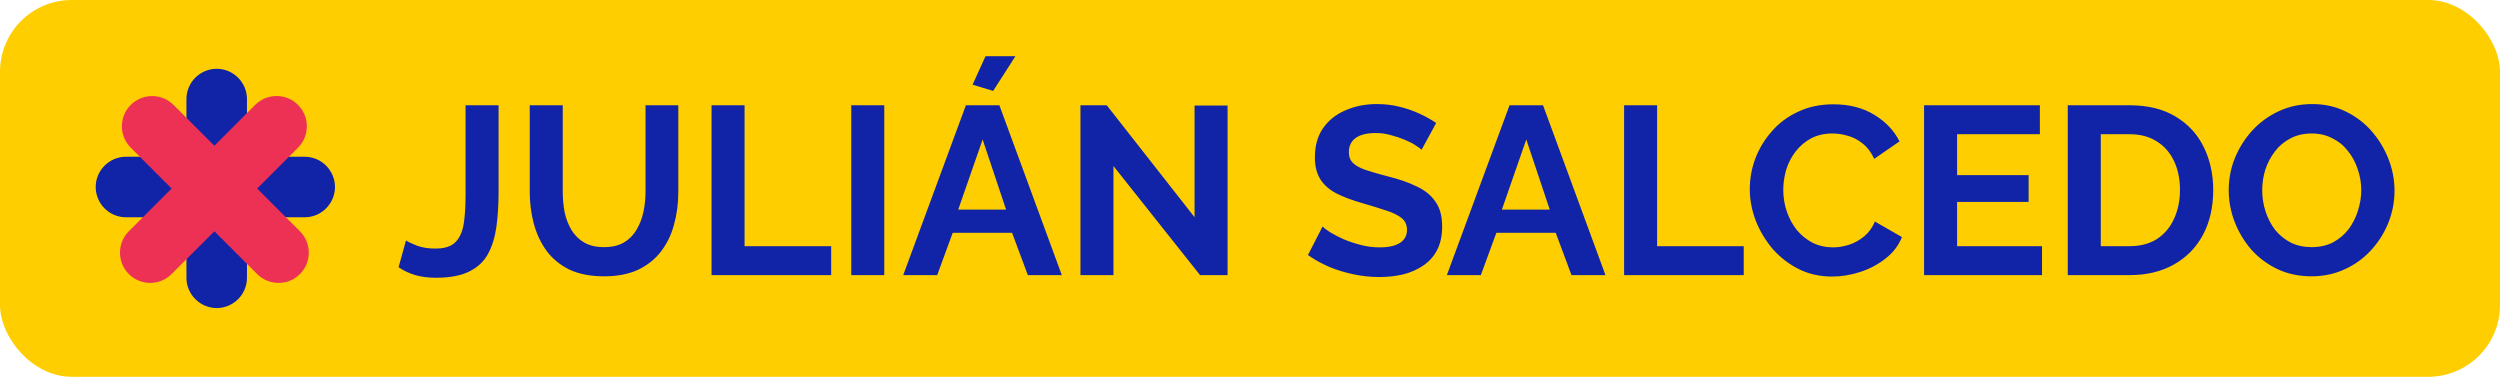 <svg width="418" height="63" viewBox="0 0 418 63" fill="none" xmlns="http://www.w3.org/2000/svg">
<rect width="418" height="63" rx="12" fill="#FECE00"/>
<g clip-path="url(#clip0_118_956)">
<path d="M50.948 36.328H21.06C18.272 36.328 16 34.056 16 31.268C16 28.488 18.272 26.207 21.06 26.207H50.948C53.728 26.207 56.009 28.48 56.009 31.268C56 34.056 53.728 36.328 50.948 36.328Z" fill="#1124A8"/>
<path d="M31.172 46.448V16.56C31.172 13.781 33.444 11.5 36.232 11.5C39.012 11.5 41.293 13.772 41.293 16.56V46.448C41.293 49.228 39.021 51.509 36.232 51.509C33.453 51.5 31.172 49.228 31.172 46.448Z" fill="#1124A8"/>
<g style="mix-blend-mode:hard-light">
<path d="M49.83 24.693L28.694 45.82C26.723 47.791 23.504 47.791 21.542 45.82C19.571 43.849 19.571 40.631 21.542 38.669L42.669 17.533C44.64 15.562 47.859 15.562 49.821 17.533C51.792 19.503 51.792 22.722 49.83 24.693Z" fill="#ED3154"/>
</g>
<g style="mix-blend-mode:hard-light">
<path d="M42.997 45.82L21.861 24.693C19.89 22.722 19.89 19.504 21.861 17.541C23.831 15.571 27.05 15.571 29.012 17.541L50.148 38.678C52.119 40.648 52.119 43.867 50.148 45.829C48.186 47.791 44.967 47.791 42.997 45.82Z" fill="#ED3154"/>
</g>
</g>
<path d="M67.883 40.2C68.23 40.44 68.843 40.733 69.723 41.08C70.603 41.4 71.643 41.56 72.843 41.56C73.883 41.56 74.737 41.387 75.403 41.04C76.07 40.667 76.577 40.12 76.923 39.4C77.297 38.68 77.537 37.747 77.643 36.6C77.777 35.453 77.843 34.08 77.843 32.48V17.6H83.363V32.04C83.363 34.173 83.243 36.12 83.003 37.88C82.763 39.64 82.297 41.16 81.603 42.44C80.91 43.72 79.857 44.707 78.443 45.4C77.057 46.093 75.203 46.44 72.883 46.44C71.603 46.44 70.457 46.293 69.443 46C68.43 45.707 67.497 45.267 66.643 44.68L67.883 40.2ZM101.012 46.2C98.745 46.2 96.812 45.827 95.212 45.08C93.638 44.307 92.358 43.253 91.372 41.92C90.412 40.587 89.705 39.08 89.252 37.4C88.798 35.693 88.572 33.92 88.572 32.08V17.6H94.092V32.08C94.092 33.253 94.198 34.4 94.412 35.52C94.652 36.613 95.038 37.6 95.572 38.48C96.105 39.36 96.812 40.053 97.692 40.56C98.572 41.067 99.665 41.32 100.972 41.32C102.305 41.32 103.412 41.067 104.292 40.56C105.198 40.027 105.905 39.32 106.412 38.44C106.945 37.56 107.332 36.573 107.572 35.48C107.812 34.36 107.932 33.227 107.932 32.08V17.6H113.412V32.08C113.412 34.027 113.172 35.853 112.692 37.56C112.238 39.267 111.505 40.773 110.492 42.08C109.505 43.36 108.225 44.373 106.652 45.12C105.078 45.84 103.198 46.2 101.012 46.2ZM118.972 46V17.6H124.492V41.16H138.972V46H118.972ZM142.331 46V17.6H147.851V46H142.331ZM161.496 17.6H167.096L177.536 46H171.856L169.216 38.92H159.296L156.696 46H151.016L161.496 17.6ZM168.216 35.04L164.296 23.32L160.216 35.04H168.216ZM166.056 15.2L162.616 14.16L164.776 9.4H169.776L166.056 15.2ZM186.171 27.76V46H180.651V17.6H185.051L199.731 36.32V17.64H205.251V46H200.651L186.171 27.76ZM237.689 25.04C237.502 24.853 237.155 24.6 236.649 24.28C236.169 23.96 235.569 23.653 234.849 23.36C234.155 23.067 233.395 22.813 232.569 22.6C231.742 22.36 230.902 22.24 230.049 22.24C228.555 22.24 227.422 22.52 226.649 23.08C225.902 23.64 225.529 24.427 225.529 25.44C225.529 26.213 225.769 26.827 226.249 27.28C226.729 27.733 227.449 28.12 228.409 28.44C229.369 28.76 230.569 29.107 232.009 29.48C233.875 29.933 235.489 30.493 236.849 31.16C238.235 31.8 239.289 32.653 240.009 33.72C240.755 34.76 241.129 36.147 241.129 37.88C241.129 39.4 240.849 40.707 240.289 41.8C239.729 42.867 238.955 43.733 237.969 44.4C236.982 45.067 235.862 45.56 234.609 45.88C233.355 46.173 232.022 46.32 230.609 46.32C229.195 46.32 227.782 46.173 226.369 45.88C224.955 45.587 223.595 45.173 222.289 44.64C220.982 44.08 219.782 43.413 218.689 42.64L221.129 37.88C221.369 38.12 221.795 38.44 222.409 38.84C223.022 39.213 223.769 39.6 224.649 40C225.529 40.373 226.489 40.693 227.529 40.96C228.569 41.227 229.622 41.36 230.689 41.36C232.182 41.36 233.315 41.107 234.089 40.6C234.862 40.093 235.249 39.373 235.249 38.44C235.249 37.587 234.942 36.92 234.329 36.44C233.715 35.96 232.862 35.547 231.769 35.2C230.675 34.827 229.382 34.427 227.889 34C226.102 33.493 224.609 32.933 223.409 32.32C222.209 31.68 221.315 30.88 220.729 29.92C220.142 28.96 219.849 27.76 219.849 26.32C219.849 24.373 220.302 22.747 221.209 21.44C222.142 20.107 223.395 19.107 224.969 18.44C226.542 17.747 228.289 17.4 230.209 17.4C231.542 17.4 232.795 17.547 233.969 17.84C235.169 18.133 236.289 18.52 237.329 19C238.369 19.48 239.302 20 240.129 20.56L237.689 25.04ZM252.395 17.6H257.995L268.435 46H262.755L260.115 38.92H250.195L247.595 46H241.915L252.395 17.6ZM259.115 35.04L255.195 23.32L251.115 35.04H259.115ZM271.55 46V17.6H277.07V41.16H291.55V46H271.55ZM292.564 31.6C292.564 29.867 292.871 28.173 293.484 26.52C294.124 24.84 295.044 23.32 296.244 21.96C297.444 20.573 298.911 19.48 300.644 18.68C302.378 17.853 304.351 17.44 306.564 17.44C309.178 17.44 311.431 18.013 313.324 19.16C315.244 20.307 316.671 21.8 317.604 23.64L313.364 26.56C312.884 25.493 312.258 24.653 311.484 24.04C310.711 23.4 309.884 22.96 309.004 22.72C308.124 22.453 307.258 22.32 306.404 22.32C305.018 22.32 303.804 22.6 302.764 23.16C301.751 23.72 300.898 24.453 300.204 25.36C299.511 26.267 298.991 27.28 298.644 28.4C298.324 29.52 298.164 30.64 298.164 31.76C298.164 33.013 298.364 34.227 298.764 35.4C299.164 36.547 299.724 37.573 300.444 38.48C301.191 39.36 302.071 40.067 303.084 40.6C304.124 41.107 305.258 41.36 306.484 41.36C307.364 41.36 308.258 41.213 309.164 40.92C310.071 40.627 310.911 40.16 311.684 39.52C312.458 38.88 313.058 38.053 313.484 37.04L318.004 39.64C317.444 41.053 316.524 42.253 315.244 43.24C313.991 44.227 312.578 44.973 311.004 45.48C309.431 45.987 307.871 46.24 306.324 46.24C304.298 46.24 302.444 45.827 300.764 45C299.084 44.147 297.631 43.027 296.404 41.64C295.204 40.227 294.258 38.653 293.564 36.92C292.898 35.16 292.564 33.387 292.564 31.6ZM341.426 41.16V46H321.706V17.6H341.066V22.44H327.226V29.28H339.186V33.76H327.226V41.16H341.426ZM345.73 46V17.6H356.05C359.143 17.6 361.73 18.24 363.81 19.52C365.89 20.773 367.45 22.48 368.49 24.64C369.53 26.773 370.05 29.147 370.05 31.76C370.05 34.64 369.476 37.147 368.33 39.28C367.183 41.413 365.556 43.067 363.45 44.24C361.37 45.413 358.903 46 356.05 46H345.73ZM364.49 31.76C364.49 29.92 364.156 28.307 363.49 26.92C362.823 25.507 361.863 24.413 360.61 23.64C359.356 22.84 357.836 22.44 356.05 22.44H351.25V41.16H356.05C357.863 41.16 359.396 40.76 360.65 39.96C361.903 39.133 362.85 38.013 363.49 36.6C364.156 35.16 364.49 33.547 364.49 31.76ZM386.482 46.2C384.402 46.2 382.509 45.8 380.802 45C379.122 44.2 377.669 43.12 376.442 41.76C375.242 40.373 374.309 38.827 373.642 37.12C372.976 35.387 372.642 33.613 372.642 31.8C372.642 29.907 372.989 28.107 373.682 26.4C374.402 24.667 375.376 23.133 376.602 21.8C377.856 20.44 379.322 19.373 381.002 18.6C382.709 17.8 384.576 17.4 386.602 17.4C388.656 17.4 390.522 17.813 392.202 18.64C393.909 19.467 395.362 20.573 396.562 21.96C397.762 23.347 398.696 24.893 399.362 26.6C400.029 28.307 400.362 30.067 400.362 31.88C400.362 33.747 400.016 35.547 399.322 37.28C398.629 38.987 397.656 40.52 396.402 41.88C395.176 43.213 393.709 44.267 392.002 45.04C390.322 45.813 388.482 46.2 386.482 46.2ZM378.242 31.8C378.242 33.027 378.429 34.213 378.802 35.36C379.176 36.507 379.709 37.533 380.402 38.44C381.122 39.32 381.989 40.027 383.002 40.56C384.042 41.067 385.216 41.32 386.522 41.32C387.856 41.32 389.042 41.053 390.082 40.52C391.122 39.96 391.989 39.227 392.682 38.32C393.376 37.387 393.896 36.36 394.242 35.24C394.616 34.093 394.802 32.947 394.802 31.8C394.802 30.573 394.602 29.4 394.202 28.28C393.829 27.133 393.282 26.12 392.562 25.24C391.869 24.333 391.002 23.627 389.962 23.12C388.949 22.587 387.802 22.32 386.522 22.32C385.162 22.32 383.962 22.6 382.922 23.16C381.909 23.693 381.056 24.413 380.362 25.32C379.669 26.227 379.136 27.24 378.762 28.36C378.416 29.48 378.242 30.627 378.242 31.8Z" fill="#1124A8"/>
<defs>
<clipPath id="clip0_118_956">
<rect width="40" height="40" fill="white" transform="translate(16 11.5)"/>
</clipPath>
</defs>
</svg>
